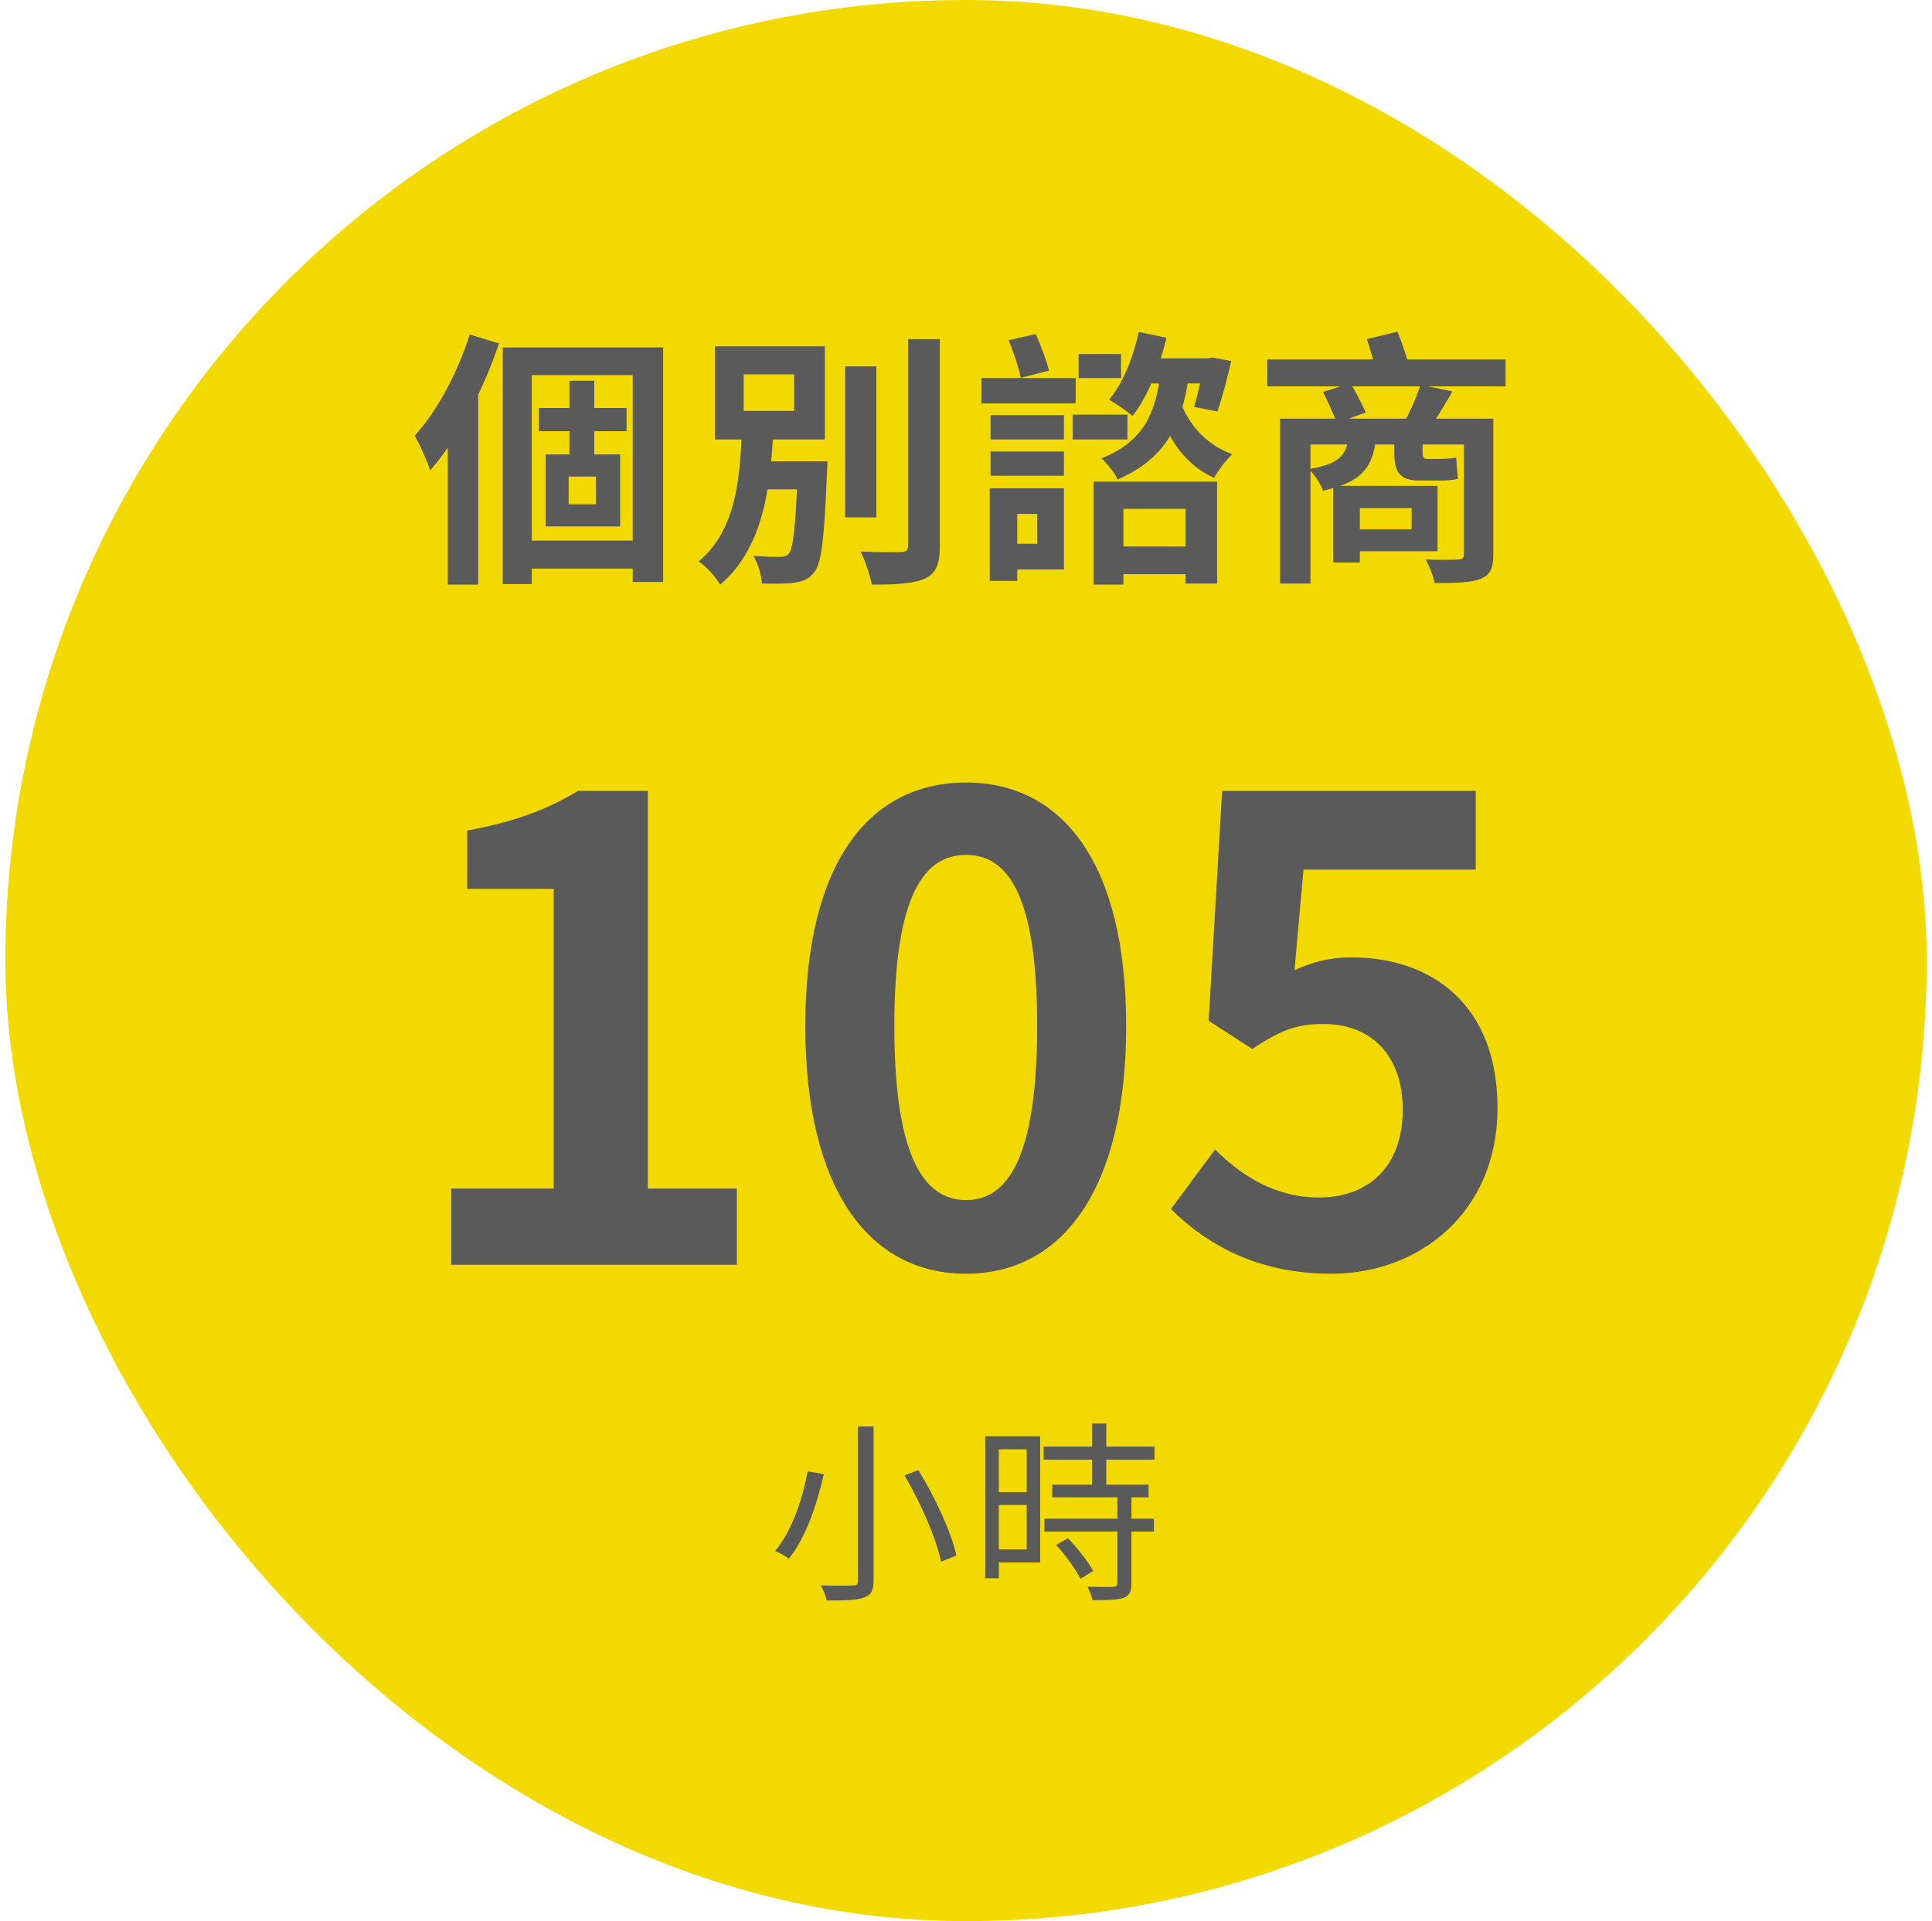 <?xml version="1.0" encoding="UTF-8"?>
<svg xmlns="http://www.w3.org/2000/svg" width="181" height="180" viewBox="0 0 181 180" fill="none">
  <rect x="1" y="0.5" width="179" height="179" rx="89.5" fill="#F2DA00"></rect>
  <rect x="1" y="0.5" width="179" height="179" rx="89.5" stroke="#F2DA00"></rect>
  <path d="M47.1 32.55H62.125V54.525H59.275V35.15H49.825V54.725H47.1V32.55ZM50.475 38.225H58.7V40.4H50.475V38.225ZM48.5 50.65H60.65V53.275H48.5V50.65ZM53.35 35.675H55.675V43.7H53.35V35.675ZM53.275 44.65V47.25H55.825V44.65H53.275ZM51.125 42.575H58.1V49.325H51.125V42.575ZM44 31.35L46.75 32.175C45.3 36.5 42.9 41.125 40.3 44.075C40.075 43.35 39.325 41.6 38.85 40.825C40.95 38.525 42.875 34.925 44 31.35ZM41.95 38.2L44.775 35.375L44.8 35.4V54.775H41.95V38.2ZM79.175 34.325H82.1V48.475H79.175V34.325ZM85.075 31.775H88.05V51.125C88.05 52.875 87.7 53.7 86.675 54.2C85.625 54.675 83.975 54.775 81.675 54.775C81.525 53.925 81.05 52.525 80.625 51.675C82.275 51.75 83.875 51.75 84.4 51.725C84.875 51.725 85.075 51.575 85.075 51.1V31.775ZM70.325 43.225H76.075V45.85H70.325V43.225ZM74.75 43.225H77.525C77.525 43.225 77.5 43.975 77.475 44.325C77.225 50.375 76.975 52.775 76.275 53.625C75.775 54.275 75.2 54.475 74.4 54.6C73.725 54.7 72.575 54.7 71.375 54.675C71.325 53.875 71.025 52.775 70.575 52.075C71.625 52.175 72.6 52.175 73.05 52.175C73.425 52.175 73.675 52.125 73.9 51.875C74.325 51.375 74.55 49.25 74.75 43.675V43.225ZM69.675 35.075V38.5H74.4V35.075H69.675ZM66.975 32.45H77.275V41.175H66.975V32.45ZM69.5 40.35H72.45C72.175 45.65 71.525 51.325 67.475 54.775C67.025 54.025 66.175 53.075 65.45 52.6C68.975 49.7 69.325 44.75 69.5 40.35ZM103.775 51.2H112.375V53.8H103.775V51.2ZM102.45 45.125H114.025V54.675H111.075V47.675H105.25V54.775H102.45V45.125ZM108.65 35.55H111.325C110.75 39.375 109.475 42.875 104.7 44.925C104.425 44.3 103.725 43.4 103.175 42.95C107.325 41.325 108.2 38.425 108.65 35.55ZM110.5 37.45C111.325 39.75 113 41.7 115.45 42.55C114.9 43.075 114.1 44.075 113.75 44.775C111 43.55 109.325 41.025 108.4 37.9L110.5 37.45ZM92.8 38.9H99.675V41.175H92.8V38.9ZM92.8 42.3H99.675V44.575H92.8V42.3ZM91.95 35.425H100.775V37.8H91.95V35.425ZM93.925 45.75H99.675V53.35H93.925V50.95H97.175V48.15H93.925V45.75ZM92.725 45.75H95.3V54.425H92.725V45.75ZM94.5 31.875L97.025 31.3C97.525 32.375 98.05 33.8 98.275 34.725L95.625 35.4C95.45 34.45 94.95 32.975 94.5 31.875ZM101.05 33.175H105.025V35.425H101.05V33.175ZM100.5 38.85H105.625V41.175H100.5V38.85ZM106.675 31.1L109.275 31.65C108.625 34.45 107.475 37.225 106.1 38.975C105.625 38.55 104.525 37.8 103.9 37.45C105.2 35.925 106.175 33.5 106.675 31.1ZM106.575 33.575H113.4V35.925H106.575V33.575ZM112.8 33.575H113.175L113.575 33.5L115.35 33.825C114.975 35.475 114.475 37.35 114.05 38.55L111.875 38.125C112.2 37.05 112.6 35.3 112.8 33.875V33.575ZM119.925 39.225H138.65V41.65H122.775V54.675H119.925V39.225ZM137.15 39.225H139.9V51.975C139.9 53.275 139.6 53.875 138.675 54.25C137.775 54.6 136.4 54.625 134.4 54.625C134.275 53.95 133.9 53.025 133.575 52.425C134.8 52.475 136.225 52.45 136.6 52.425C137 52.425 137.15 52.3 137.15 51.95V39.225ZM126.525 45.525H134.675V51.65H126.525V49.6H132.25V47.6H126.525V45.525ZM124.9 45.525H127.4V52.7H124.9V45.525ZM118.725 33.675H141.05V36.2H118.725V33.675ZM123.95 36.725L126.525 35.9C127.025 36.775 127.65 37.925 127.95 38.65L125.25 39.625C124.975 38.875 124.4 37.625 123.95 36.725ZM133.075 36.05L136.075 36.675C135.3 38 134.475 39.4 133.8 40.3L131.5 39.7C132.05 38.675 132.75 37.15 133.075 36.05ZM128.05 31.775L130.925 31.075C131.325 32.075 131.775 33.4 132 34.25L128.975 35.075C128.825 34.2 128.4 32.8 128.05 31.775ZM126.375 40.55H128.95C128.75 43.475 127.9 45.125 123.95 45.975C123.75 45.375 123.125 44.425 122.625 43.95C125.7 43.45 126.225 42.5 126.375 40.55ZM130.625 40.55H133.275V42.3C133.275 42.775 133.3 43 133.725 43C133.975 43 134.675 43 134.95 43C135.325 43 136.075 42.975 136.425 42.85C136.475 43.525 136.5 44.2 136.6 44.85C136.25 44.975 135.55 45.025 135.025 45.025C134.55 45.025 133.475 45.025 133 45.025C130.975 45.025 130.625 44.075 130.625 42.275V40.55Z" fill="#5A5A5A"></path>
  <path d="M42.274 118.5V111.36H51.874V83.28H43.774V77.82C48.274 76.98 51.274 75.84 54.154 74.1H60.694V111.36H69.034V118.5H42.274ZM90.505 119.34C81.445 119.34 75.445 111.48 75.445 96.12C75.445 80.82 81.445 73.32 90.505 73.32C99.505 73.32 105.505 80.82 105.505 96.12C105.505 111.48 99.505 119.34 90.505 119.34ZM90.505 112.44C94.345 112.44 97.165 108.6 97.165 96.12C97.165 83.7 94.345 80.1 90.505 80.1C86.665 80.1 83.785 83.7 83.785 96.12C83.785 108.6 86.665 112.44 90.505 112.44ZM124.755 119.34C117.735 119.34 113.055 116.58 109.695 113.28L113.835 107.7C116.295 110.16 119.475 112.2 123.555 112.2C128.235 112.2 131.415 109.26 131.415 103.98C131.415 98.82 128.415 95.94 123.975 95.94C121.335 95.94 119.895 96.6 117.315 98.28L113.235 95.64L114.495 74.1H138.255V81.48H122.115L121.275 90.9C123.015 90.12 124.575 89.7 126.615 89.7C134.055 89.7 140.295 94.08 140.295 103.8C140.295 113.64 132.915 119.34 124.755 119.34Z" fill="#5A5A5A"></path>
  <path d="M80.384 133.65H81.842V148.068C81.842 149.076 81.572 149.472 80.924 149.688C80.276 149.922 79.16 149.958 77.45 149.958C77.378 149.562 77.126 148.932 76.892 148.536C78.224 148.59 79.52 148.572 79.88 148.554C80.258 148.554 80.384 148.428 80.384 148.068V133.65ZM84.74 138.24L86.036 137.736C87.602 140.274 89.132 143.568 89.6 145.746L88.16 146.322C87.728 144.198 86.27 140.814 84.74 138.24ZM75.668 137.862L77.18 138.114C76.586 140.76 75.542 144.018 73.904 146.034C73.58 145.782 72.986 145.458 72.626 145.314C74.228 143.406 75.218 140.292 75.668 137.862ZM98.582 139.104H107.6V140.292H98.582V139.104ZM97.772 135.54H108.158V136.764H97.772V135.54ZM97.844 142.29H108.104V143.496H97.844V142.29ZM102.308 133.38H103.64V139.77H102.308V133.38ZM104.684 140.058H105.998V148.338C105.998 149.112 105.818 149.508 105.26 149.706C104.702 149.904 103.784 149.922 102.344 149.922C102.29 149.562 102.074 149.022 101.876 148.662C102.992 148.698 104 148.698 104.288 148.68C104.594 148.662 104.684 148.59 104.684 148.32V140.058ZM98.942 144.756L100.058 144.126C100.922 145.044 101.966 146.34 102.416 147.186L101.228 147.924C100.796 147.06 99.824 145.71 98.942 144.756ZM92.948 134.568H97.448V146.394H92.948V145.17H96.188V135.792H92.948V134.568ZM93.002 139.806H96.782V141.012H93.002V139.806ZM92.3 134.568H93.578V147.87H92.3V134.568Z" fill="#5A5A5A"></path>
</svg>
